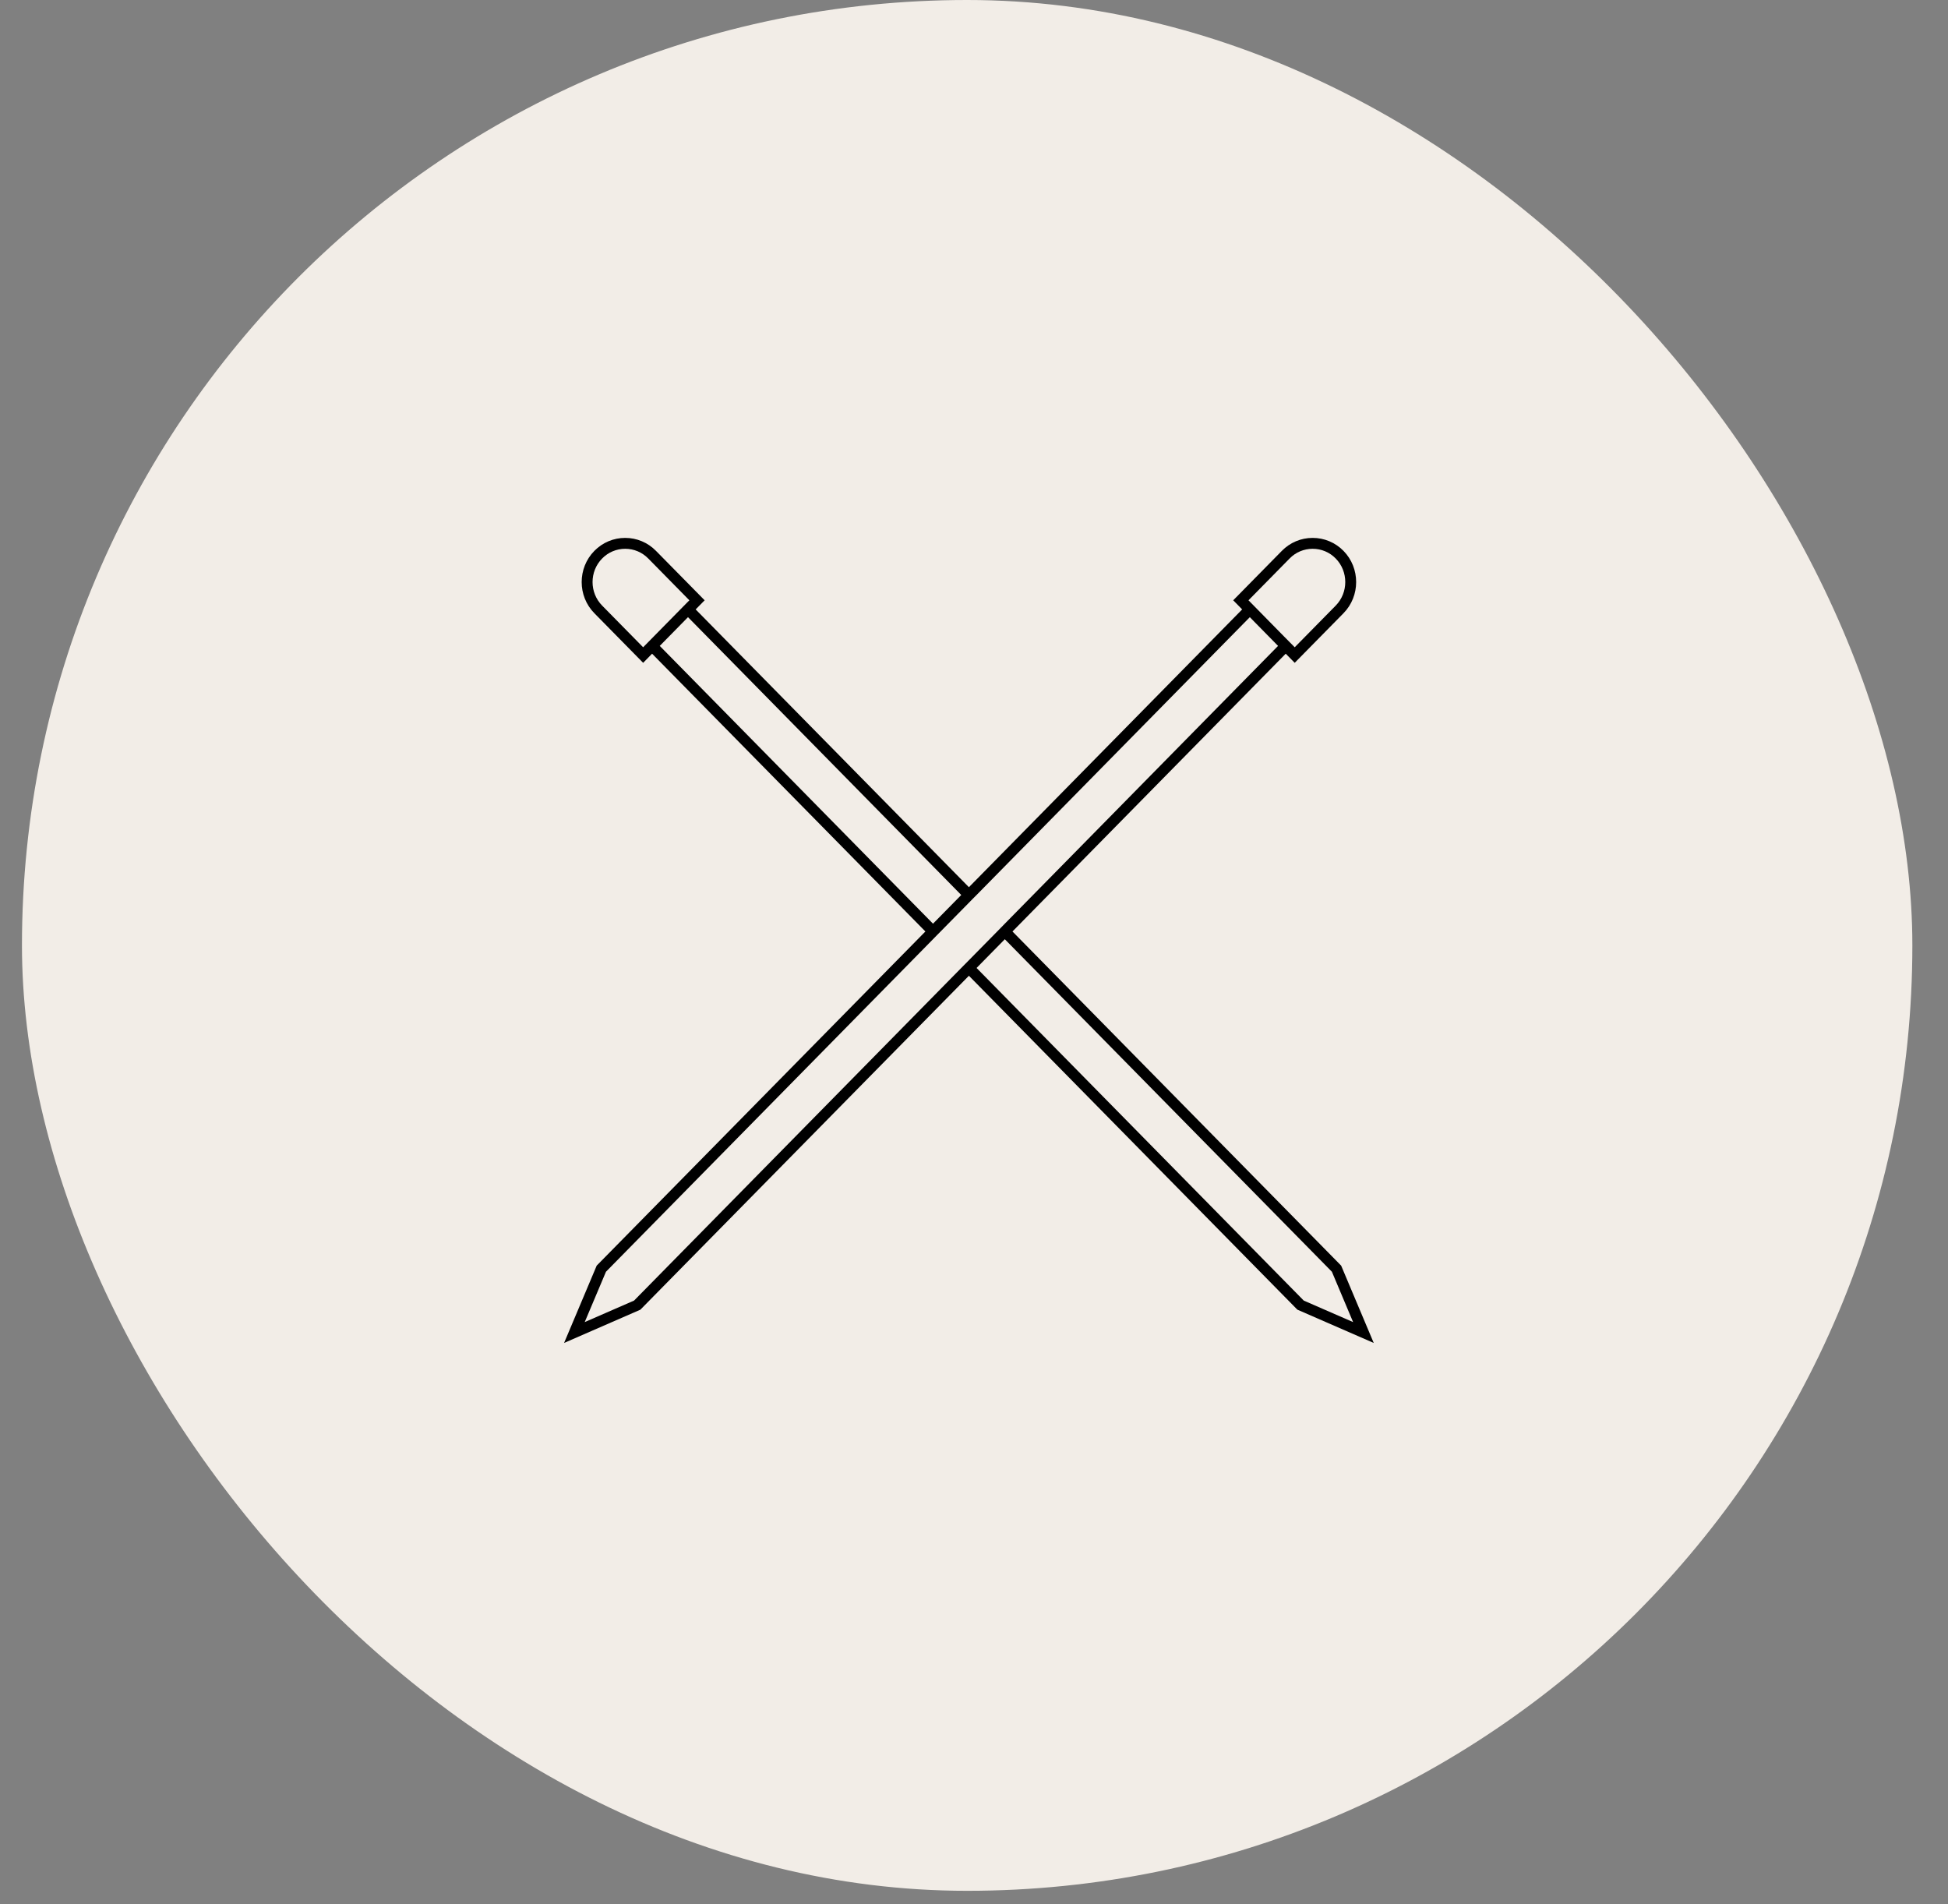 <svg xmlns="http://www.w3.org/2000/svg" fill="none" viewBox="0 0 44 43" height="43" width="44">
<rect x="0" y="0" width="44" height="43" fill="#808080" stroke="none"/>
<rect fill="#F2EDE7" rx="21.35" height="42.699" width="42.699" x="0.496"></rect>
<path fill="black" d="M22.696 21.21L30.084 28.719L30.563 29.856L29.448 29.37L22.058 21.859L22.696 21.21ZM29.649 12.393C29.846 12.393 30.031 12.47 30.17 12.612C30.458 12.905 30.458 13.383 30.17 13.676L29.244 14.617L29.214 14.586L29.006 14.376L28.2 13.556L29.129 12.612C29.268 12.47 29.453 12.393 29.649 12.393ZM13.601 13.676C13.312 13.383 13.312 12.905 13.601 12.612C13.74 12.47 13.925 12.393 14.121 12.393C14.318 12.393 14.503 12.47 14.642 12.612L15.571 13.556L15.54 13.587L15.049 14.086L14.557 14.586L14.527 14.617L13.601 13.676ZM15.221 14.262L15.54 13.937L21.712 20.211L21.074 20.859L14.902 14.586L15.221 14.262ZM13.207 29.856L13.687 28.719L21.074 21.21L21.16 21.122L21.246 21.035L21.885 20.386L21.971 20.298L22.058 20.211L28.23 13.937L28.868 14.586L22.696 20.859L22.61 20.947L22.524 21.035L21.885 21.684L21.799 21.771L21.712 21.859L14.322 29.37L13.207 29.856ZM30.302 28.602L30.292 28.58L22.869 21.035L29.041 14.762L29.244 14.968L30.346 13.848C30.727 13.46 30.727 12.828 30.346 12.44C30.16 12.251 29.912 12.147 29.649 12.147C29.386 12.147 29.139 12.251 28.953 12.44L27.855 13.556L28.057 13.762L21.885 20.035L15.713 13.762L15.916 13.556L14.817 12.44C14.631 12.251 14.384 12.147 14.121 12.147C13.858 12.147 13.611 12.251 13.425 12.44C13.043 12.828 13.043 13.46 13.425 13.848L14.527 14.968L14.729 14.762L20.902 21.035L13.495 28.563L13.478 28.58L12.741 30.327L14.464 29.576L21.885 22.035L29.289 29.56L29.306 29.576L31.029 30.327L30.302 28.602Z"></path>
</svg>

